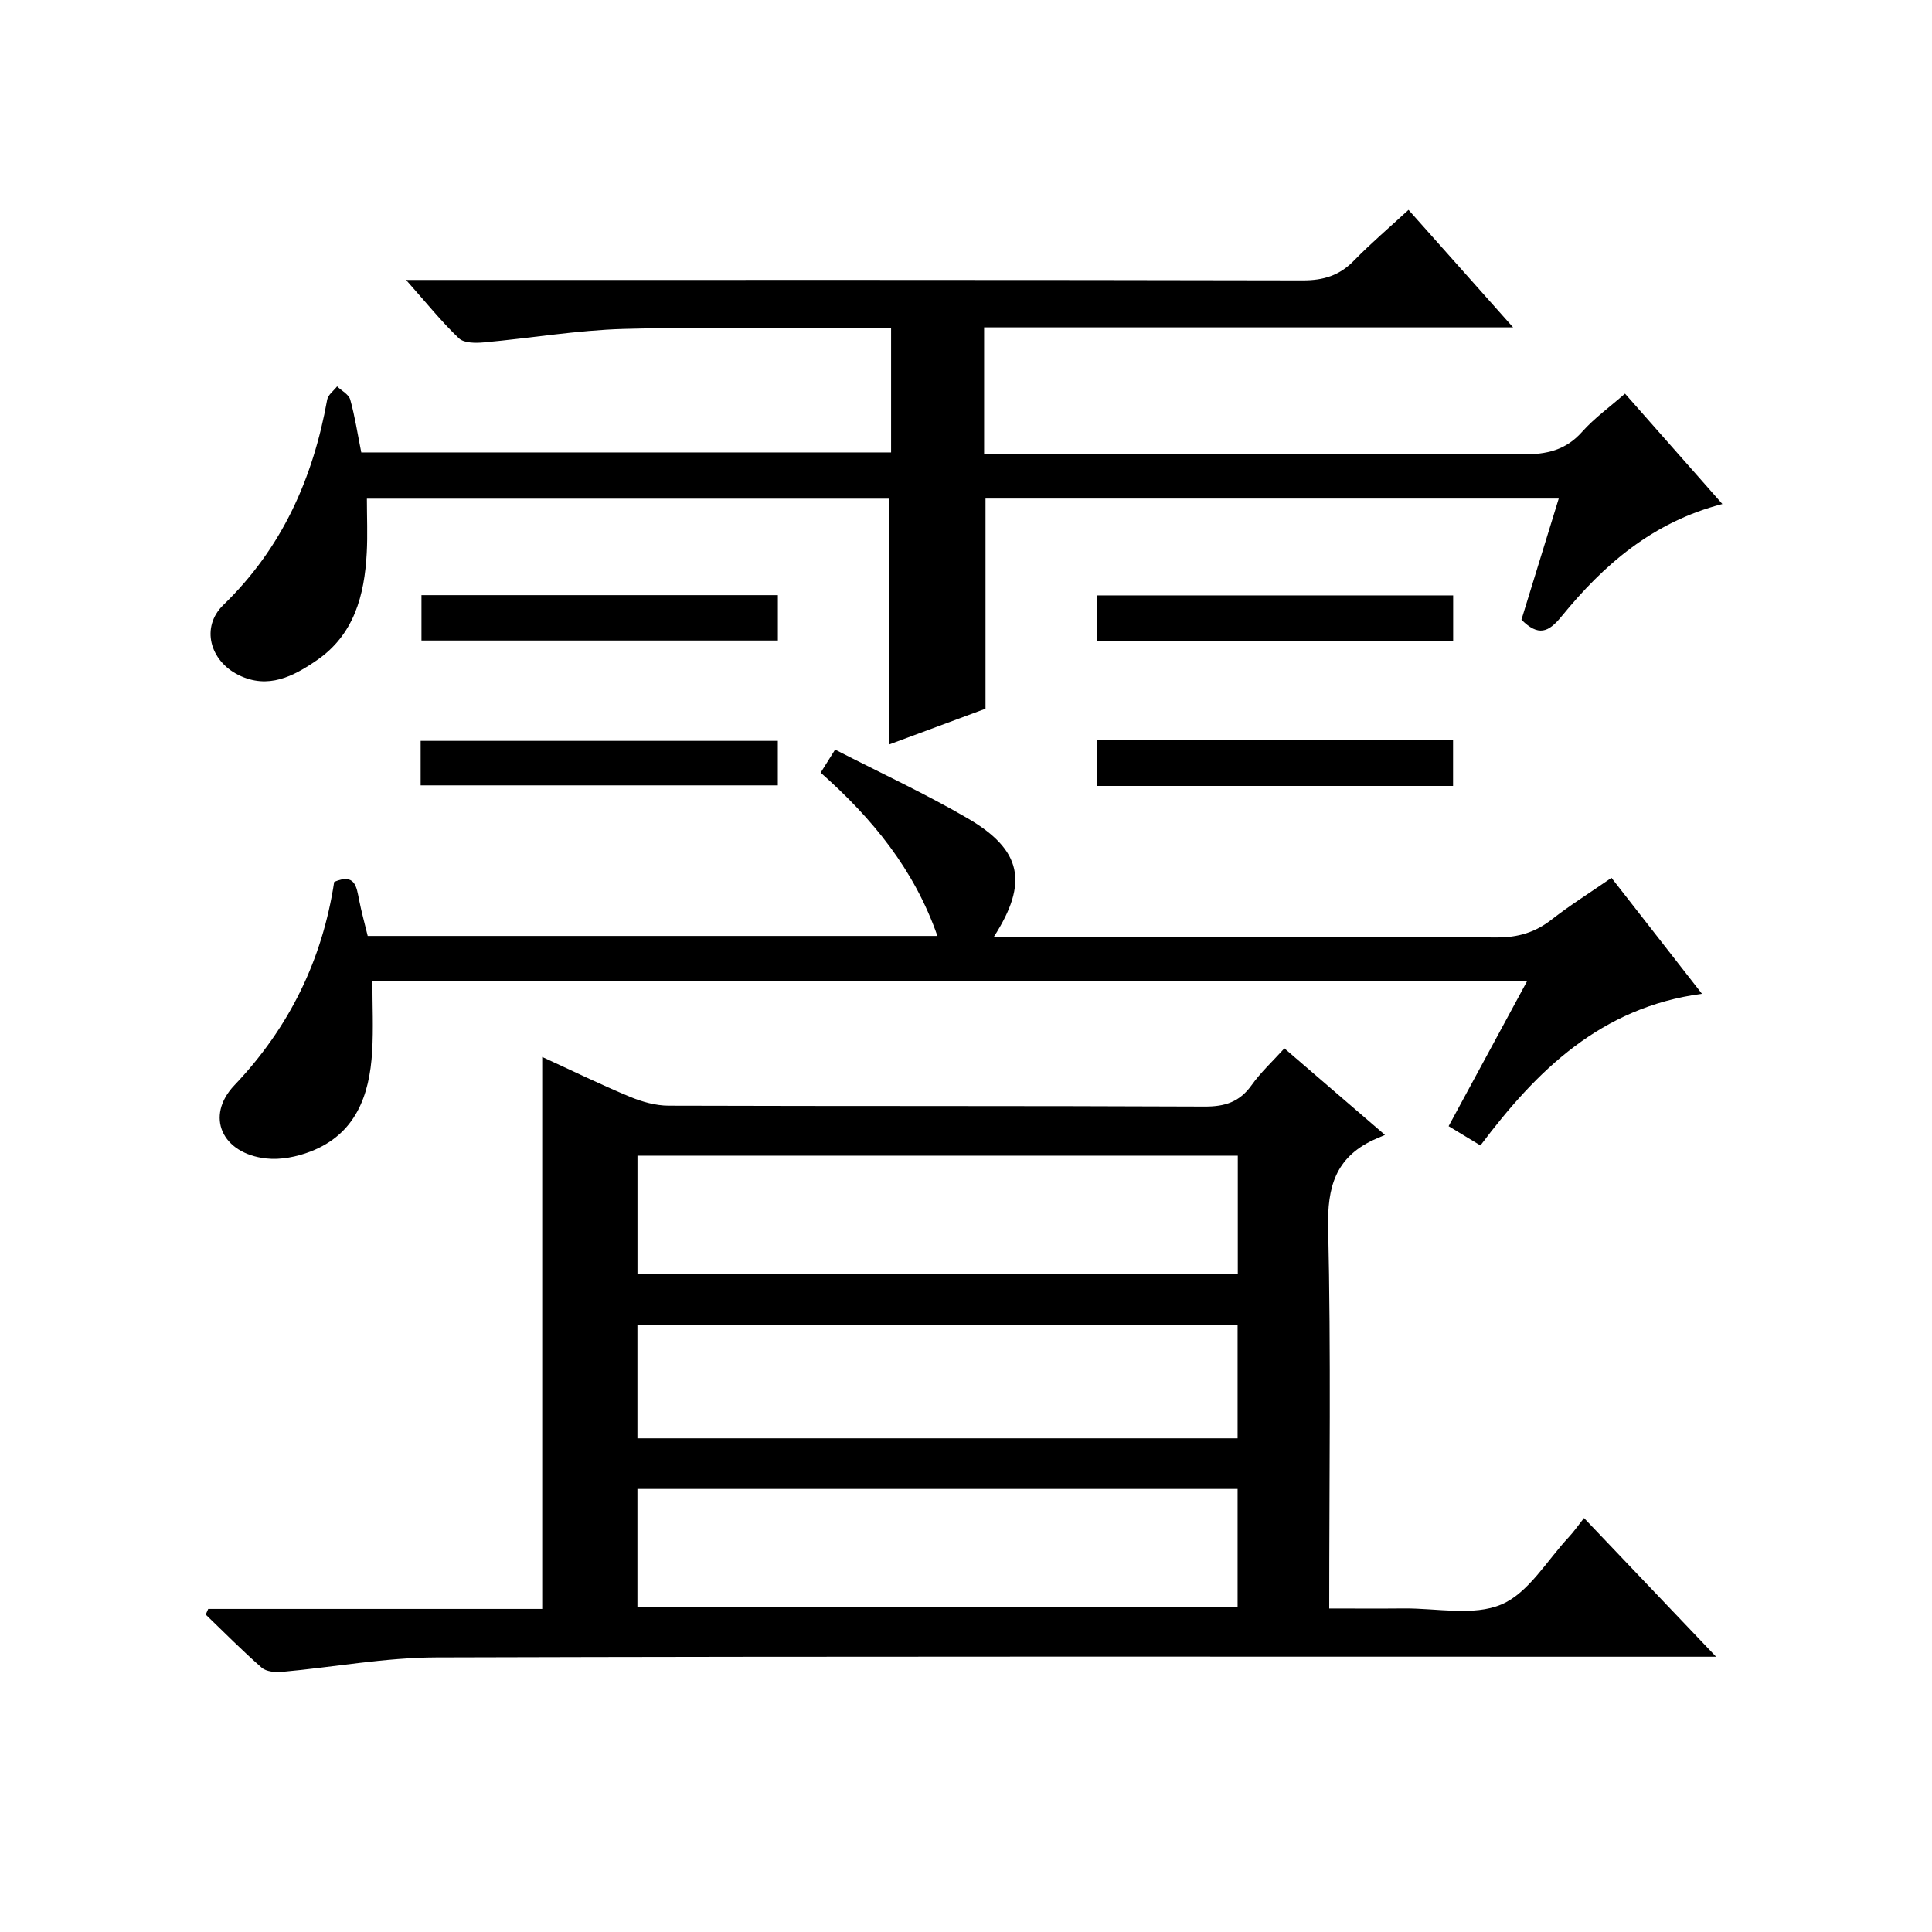<?xml version="1.0" encoding="utf-8"?>
<svg version="1.1" id="ZDIC" xmlns="http://www.w3.org/2000/svg" xmlns:xlink="http://www.w3.org/1999/xlink" x="0px" y="0px"
	 viewBox="0 0 400 400" style="enable-background:new 0 0 400 400;" xml:space="preserve">

<g>
	
	<path d="M43.11,333.11c22.93,0,45.87,0,69.15,0c0-38.17,0-75.99,0-114.28c6.18,2.83,12.09,5.72,18.15,8.24
		c2.5,1.04,5.33,1.84,8.01,1.85c37,0.12,74,0.01,110.99,0.18c4.23,0.02,7.24-0.96,9.72-4.43c1.9-2.67,4.36-4.94,6.79-7.62
		c6.73,5.79,13.26,11.42,20.82,17.92c-1.01,0.44-1.74,0.74-2.45,1.07c-7.79,3.67-9.51,9.76-9.31,18.16
		c0.6,25.97,0.22,51.97,0.22,78.82c5.29,0,10.37,0.04,15.44-0.01c6.82-0.07,14.42,1.64,20.22-0.83c5.62-2.39,9.41-9.1,13.96-13.96
		c1.01-1.08,1.86-2.32,3.13-3.93c9.2,9.66,17.83,18.73,27.35,28.72c-3.14,0-5.06,0-6.97,0c-86,0-171.99-0.11-257.99,0.14
		c-10.65,0.03-21.28,2.03-31.94,2.99c-1.39,0.13-3.27-0.04-4.22-0.87c-4.01-3.5-7.75-7.3-11.59-10.99
		C42.77,333.9,42.94,333.51,43.11,333.11z M256.27,239.27c-41.62,0-82.86,0-124.29,0c0,8.29,0,16.32,0,24.51
		c41.57,0,82.79,0,124.29,0C256.27,255.6,256.27,247.67,256.27,239.27z M256.23,308.27c-41.55,0-82.79,0-124.26,0
		c0,8.28,0,16.31,0,24.53c41.56,0,82.78,0,124.26,0C256.23,324.5,256.23,316.43,256.23,308.27z M256.23,274.26
		c-41.55,0-82.79,0-124.26,0c0,7.95,0,15.64,0,23.53c41.56,0,82.78,0,124.26,0C256.23,289.83,256.23,282.09,256.23,274.26z"/>
	<path d="M336.44,81.5c6.77,7.67,13.32,15.09,20.16,22.85c-14.47,3.74-24.62,12.62-33.32,23.29c-2.68,3.29-4.79,4.17-8.28,0.66
		c2.49-8.08,5.06-16.43,7.72-25.08c-39.92,0-79.35,0-118.68,0c0,14.49,0,28.74,0,43.51c-6.24,2.32-13.1,4.86-19.89,7.38
		c0-17.17,0-33.9,0-50.87c-35.75,0-71.53,0-108.19,0c0,3.73,0.17,7.49-0.03,11.23c-0.47,8.77-2.6,16.92-10.35,22.24
		c-4.85,3.33-10.07,6.05-16.16,3.06c-5.99-2.94-7.9-9.95-3.17-14.53C58.4,113.47,64.8,99.07,67.74,82.75
		c0.18-1.01,1.34-1.83,2.05-2.75c0.94,0.9,2.41,1.65,2.72,2.73c0.98,3.5,1.52,7.12,2.29,10.94c36.64,0,73.02,0,109.69,0
		c0-8.46,0-16.72,0-25.7c-1.86,0-3.61,0-5.37,0c-16.67,0-33.34-0.34-50,0.13c-9.66,0.27-19.28,1.92-28.93,2.79
		c-1.73,0.16-4.12,0.16-5.18-0.85c-3.59-3.42-6.72-7.33-10.94-12.08c2.92,0,4.78,0,6.65,0c59.67,0,119.34-0.04,179,0.09
		c4.3,0.01,7.61-1.01,10.6-4.09c3.47-3.56,7.27-6.79,11.3-10.51c7.17,8.06,14.08,15.82,21.65,24.33c-37.03,0-73.08,0-109.52,0
		c0,8.85,0,17.23,0,26.19c1.91,0,3.69,0,5.47,0c35.33,0,70.67-0.09,106,0.1c4.98,0.03,8.96-0.85,12.37-4.7
		C330.09,86.57,333.23,84.31,336.44,81.5z"/>
	<path d="M316.14,203.19c-79.89,0-159.02,0-239.04,0c0,4.96,0.23,9.75-0.05,14.52c-0.54,9.13-3.43,17.1-12.78,20.71
		c-2.83,1.09-6.17,1.76-9.14,1.43c-9.18-1-12.71-8.73-6.6-15.16c11.42-12.01,18.22-26.04,20.66-42.1c4.37-1.86,4.62,1.03,5.16,3.74
		c0.48,2.44,1.15,4.85,1.78,7.45c39.2,0,78.31,0,117.95,0c-4.8-13.76-13.43-24.29-24.17-33.81c0.84-1.34,1.67-2.67,2.99-4.77
		c9.32,4.79,18.61,9.08,27.42,14.21c11.29,6.58,12.65,13.34,5.43,24.58c2.07,0,3.83,0,5.59,0c32.84,0,65.67-0.08,98.51,0.1
		c4.43,0.02,7.99-1.03,11.42-3.72c3.79-2.96,7.89-5.52,12.37-8.62c6.14,7.87,12.21,15.65,18.73,24c-20.93,2.8-34.2,15.87-45.86,31.4
		c-2.24-1.35-4.2-2.54-6.59-3.99C305.25,223.32,310.52,213.58,316.14,203.19z"/>
	<path d="M87.26,123.22c24.7,0,49.09,0,73.79,0c0,3.15,0,6.08,0,9.39c-24.48,0-48.99,0-73.79,0
		C87.26,129.62,87.26,126.69,87.26,123.22z"/>
	<path d="M300.86,123.27c0,3.29,0,6.22,0,9.43c-24.59,0-48.97,0-73.72,0c0-3.07,0-6.1,0-9.43
		C251.58,123.27,275.96,123.27,300.86,123.27z"/>
	<path d="M87.09,162.6c0-3.19,0-6.01,0-9.21c24.61,0,49.12,0,73.95,0c0,2.96,0,5.89,0,9.21C136.58,162.6,112.07,162.6,87.09,162.6z"
		/>
	<path d="M300.84,153.26c0,3.33,0,6.26,0,9.46c-24.61,0-48.98,0-73.72,0c0-3.1,0-6.14,0-9.46
		C251.61,153.26,275.99,153.26,300.84,153.26z"/>
	
	
	
</g>
</svg>
